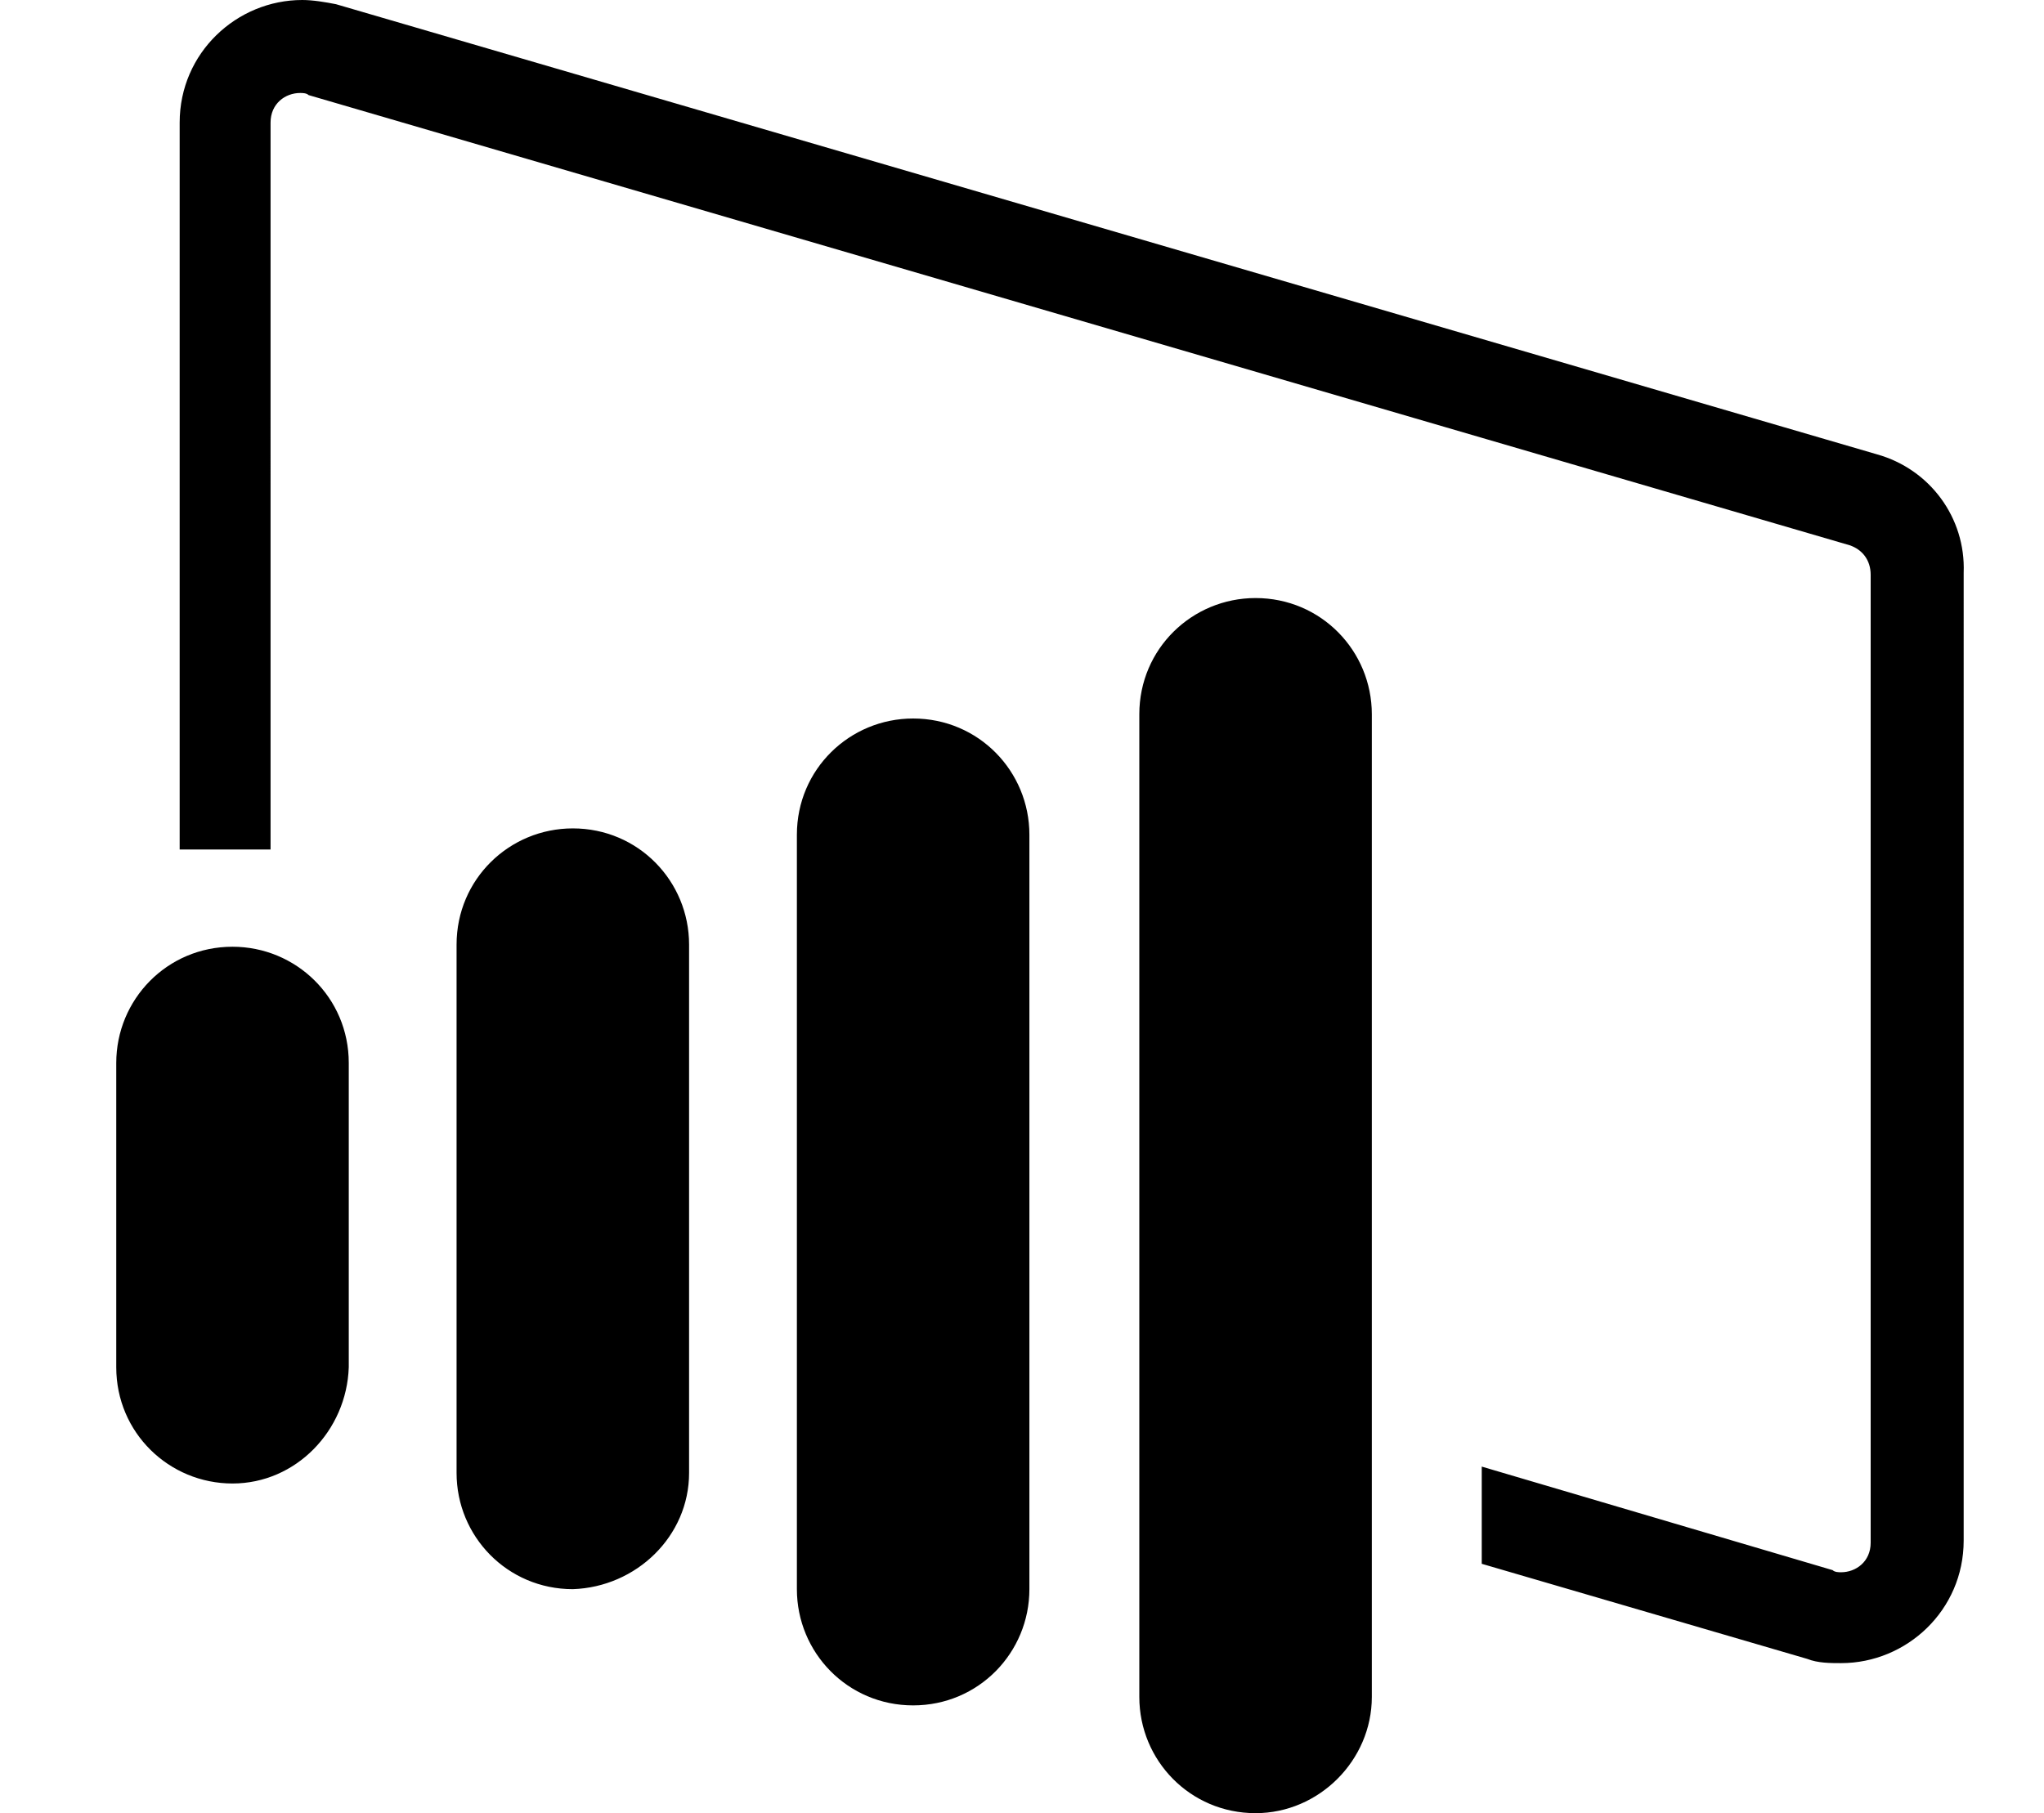<?xml version="1.0" encoding="utf-8"?>
<!-- Generator: Adobe Illustrator 25.1.0, SVG Export Plug-In . SVG Version: 6.00 Build 0)  -->
<svg version="1.1" id="Layer_1" xmlns="http://www.w3.org/2000/svg" xmlns:xlink="http://www.w3.org/1999/xlink" x="0px" y="0px"
	 viewBox="0 0 96.7 85.8" style="enable-background:new 0 0 96.7 85.8;" xml:space="preserve">
<g>
	<path d="M11,70.2L11,70.2c-3,0-5.5-2.4-5.5-5.5V50.3c0-3,2.4-5.5,5.5-5.5l0,0c3,0,5.5,2.4,5.5,5.5v14.4C16.4,67.7,14,70.2,11,70.2z
		 M32.6,69.7v-25c0-3-2.4-5.5-5.5-5.5l0,0c-3,0-5.5,2.4-5.5,5.5v25c0,3,2.4,5.5,5.5,5.5l0,0C30.1,75.1,32.6,72.7,32.6,69.7z
		 M48.7,75.2V39.5c0-3-2.4-5.5-5.5-5.5l0,0c-3,0-5.5,2.4-5.5,5.5v35.7c0,3,2.4,5.5,5.5,5.5l0,0C46.3,80.7,48.7,78.2,48.7,75.2z
		 M64.9,80.3V33.8c0-3-2.4-5.5-5.5-5.5l0,0c-3,0-5.5,2.4-5.5,5.5v46.5c0,3,2.4,5.5,5.5,5.5l0,0C62.4,85.8,64.9,83.3,64.9,80.3z
		 M88.8,21.5L15.9,0.2C15.4,0.1,14.8,0,14.3,0c-3.1,0-5.8,2.5-5.8,5.8v34.4h4.3V5.8c0-0.9,0.7-1.4,1.4-1.4c0.1,0,0.3,0,0.4,0.1
		l72.9,21.3c0.6,0.2,1,0.7,1,1.4V73c0,0.9-0.7,1.4-1.4,1.4c-0.1,0-0.3,0-0.4-0.1l-16.6-4.9V74l15.4,4.5c0.5,0.2,1.1,0.2,1.6,0.2
		c3.1,0,5.8-2.5,5.8-5.8V27.1C93,24.5,91.3,22.2,88.8,21.5z M135.3,20.7c2.9-0.5,6.6-0.9,11.4-0.9c5.9,0,10.2,1.4,12.9,3.8
		c2.5,2.2,4,5.5,4,9.6c0,4.2-1.2,7.4-3.6,9.8c-3.1,3.3-8.3,5.1-14.1,5.1c-1.8,0-3.4-0.1-4.8-0.4v18.4h-5.9V20.7z M141.2,42.9
		c1.3,0.3,2.9,0.5,4.9,0.5c7.2,0,11.5-3.5,11.5-9.8c0-6.1-4.3-9-10.9-9c-2.6,0-4.6,0.2-5.6,0.5V42.9z M199.6,49.4
		c0,12.2-8.5,17.6-16.5,17.6c-8.9,0-15.8-6.6-15.8-17c0-11.1,7.2-17.6,16.4-17.6C193.2,32.4,199.6,39.3,199.6,49.4z M173.4,49.7
		c0,7.2,4.2,12.7,10,12.7c5.7,0,10-5.4,10-12.8c0-5.6-2.8-12.7-9.9-12.7C176.5,36.9,173.4,43.5,173.4,49.7z M209.1,33.1l4.4,16.8
		c1,3.7,1.8,7.1,2.5,10.5h0.2c0.8-3.3,1.8-6.9,2.9-10.4l5.4-16.9h5.1l5.1,16.5c1.2,4,2.2,7.4,2.9,10.8h0.2c0.5-3.3,1.4-6.8,2.5-10.7
		l4.7-16.6h5.9l-10.7,33.1h-5.5l-5.1-15.8c-1.2-3.7-2.1-7-2.9-10.9h-0.1c-0.8,4-1.8,7.4-3,10.9l-5.3,15.7h-5.5l-10-33.1H209.1z
		 M259.7,50.8c0.1,8.1,5.3,11.5,11.3,11.5c4.3,0,6.9-0.8,9.2-1.7l1,4.3c-2.1,1-5.7,2-11,2c-10.2,0-16.3-6.7-16.3-16.7
		s5.9-17.8,15.5-17.8c10.8,0,13.7,9.5,13.7,15.6c0,1.2-0.1,2.2-0.2,2.8H259.7z M277.3,46.5c0.1-3.8-1.6-9.8-8.3-9.8
		c-6.1,0-8.7,5.6-9.2,9.8H277.3z M290.5,43.5c0-3.9-0.1-7.2-0.3-10.3h5.3l0.2,6.5h0.3c1.5-4.4,5.1-7.2,9.2-7.2
		c0.7,0,1.2,0.1,1.7,0.2v5.7c-0.6-0.1-1.2-0.2-2-0.2c-4.2,0-7.2,3.2-8.1,7.7c-0.1,0.8-0.3,1.8-0.3,2.8v17.6h-5.9V43.5z M327.5,20.8
		c2.6-0.5,6.7-1,10.9-1c5.9,0,9.8,1,12.6,3.3c2.4,1.8,3.8,4.5,3.8,8.1c0,4.4-2.9,8.3-7.8,10.1v0.1c4.4,1.1,9.5,4.7,9.5,11.5
		c0,4-1.6,7-3.9,9.2c-3.2,2.9-8.4,4.3-15.9,4.3c-4.1,0-7.2-0.3-9.2-0.5V20.8z M333.5,39.6h5.4c6.3,0,10-3.3,10-7.7
		c0-5.4-4.1-7.5-10.1-7.5c-2.7,0-4.3,0.2-5.3,0.4V39.6z M333.5,61.7c1.2,0.2,2.9,0.3,5,0.3c6.1,0,11.8-2.3,11.8-8.9
		c0-6.3-5.4-8.9-11.9-8.9h-4.9V61.7z M370.5,20.2v46h-5.9v-46H370.5z"/>
</g>
</svg>
